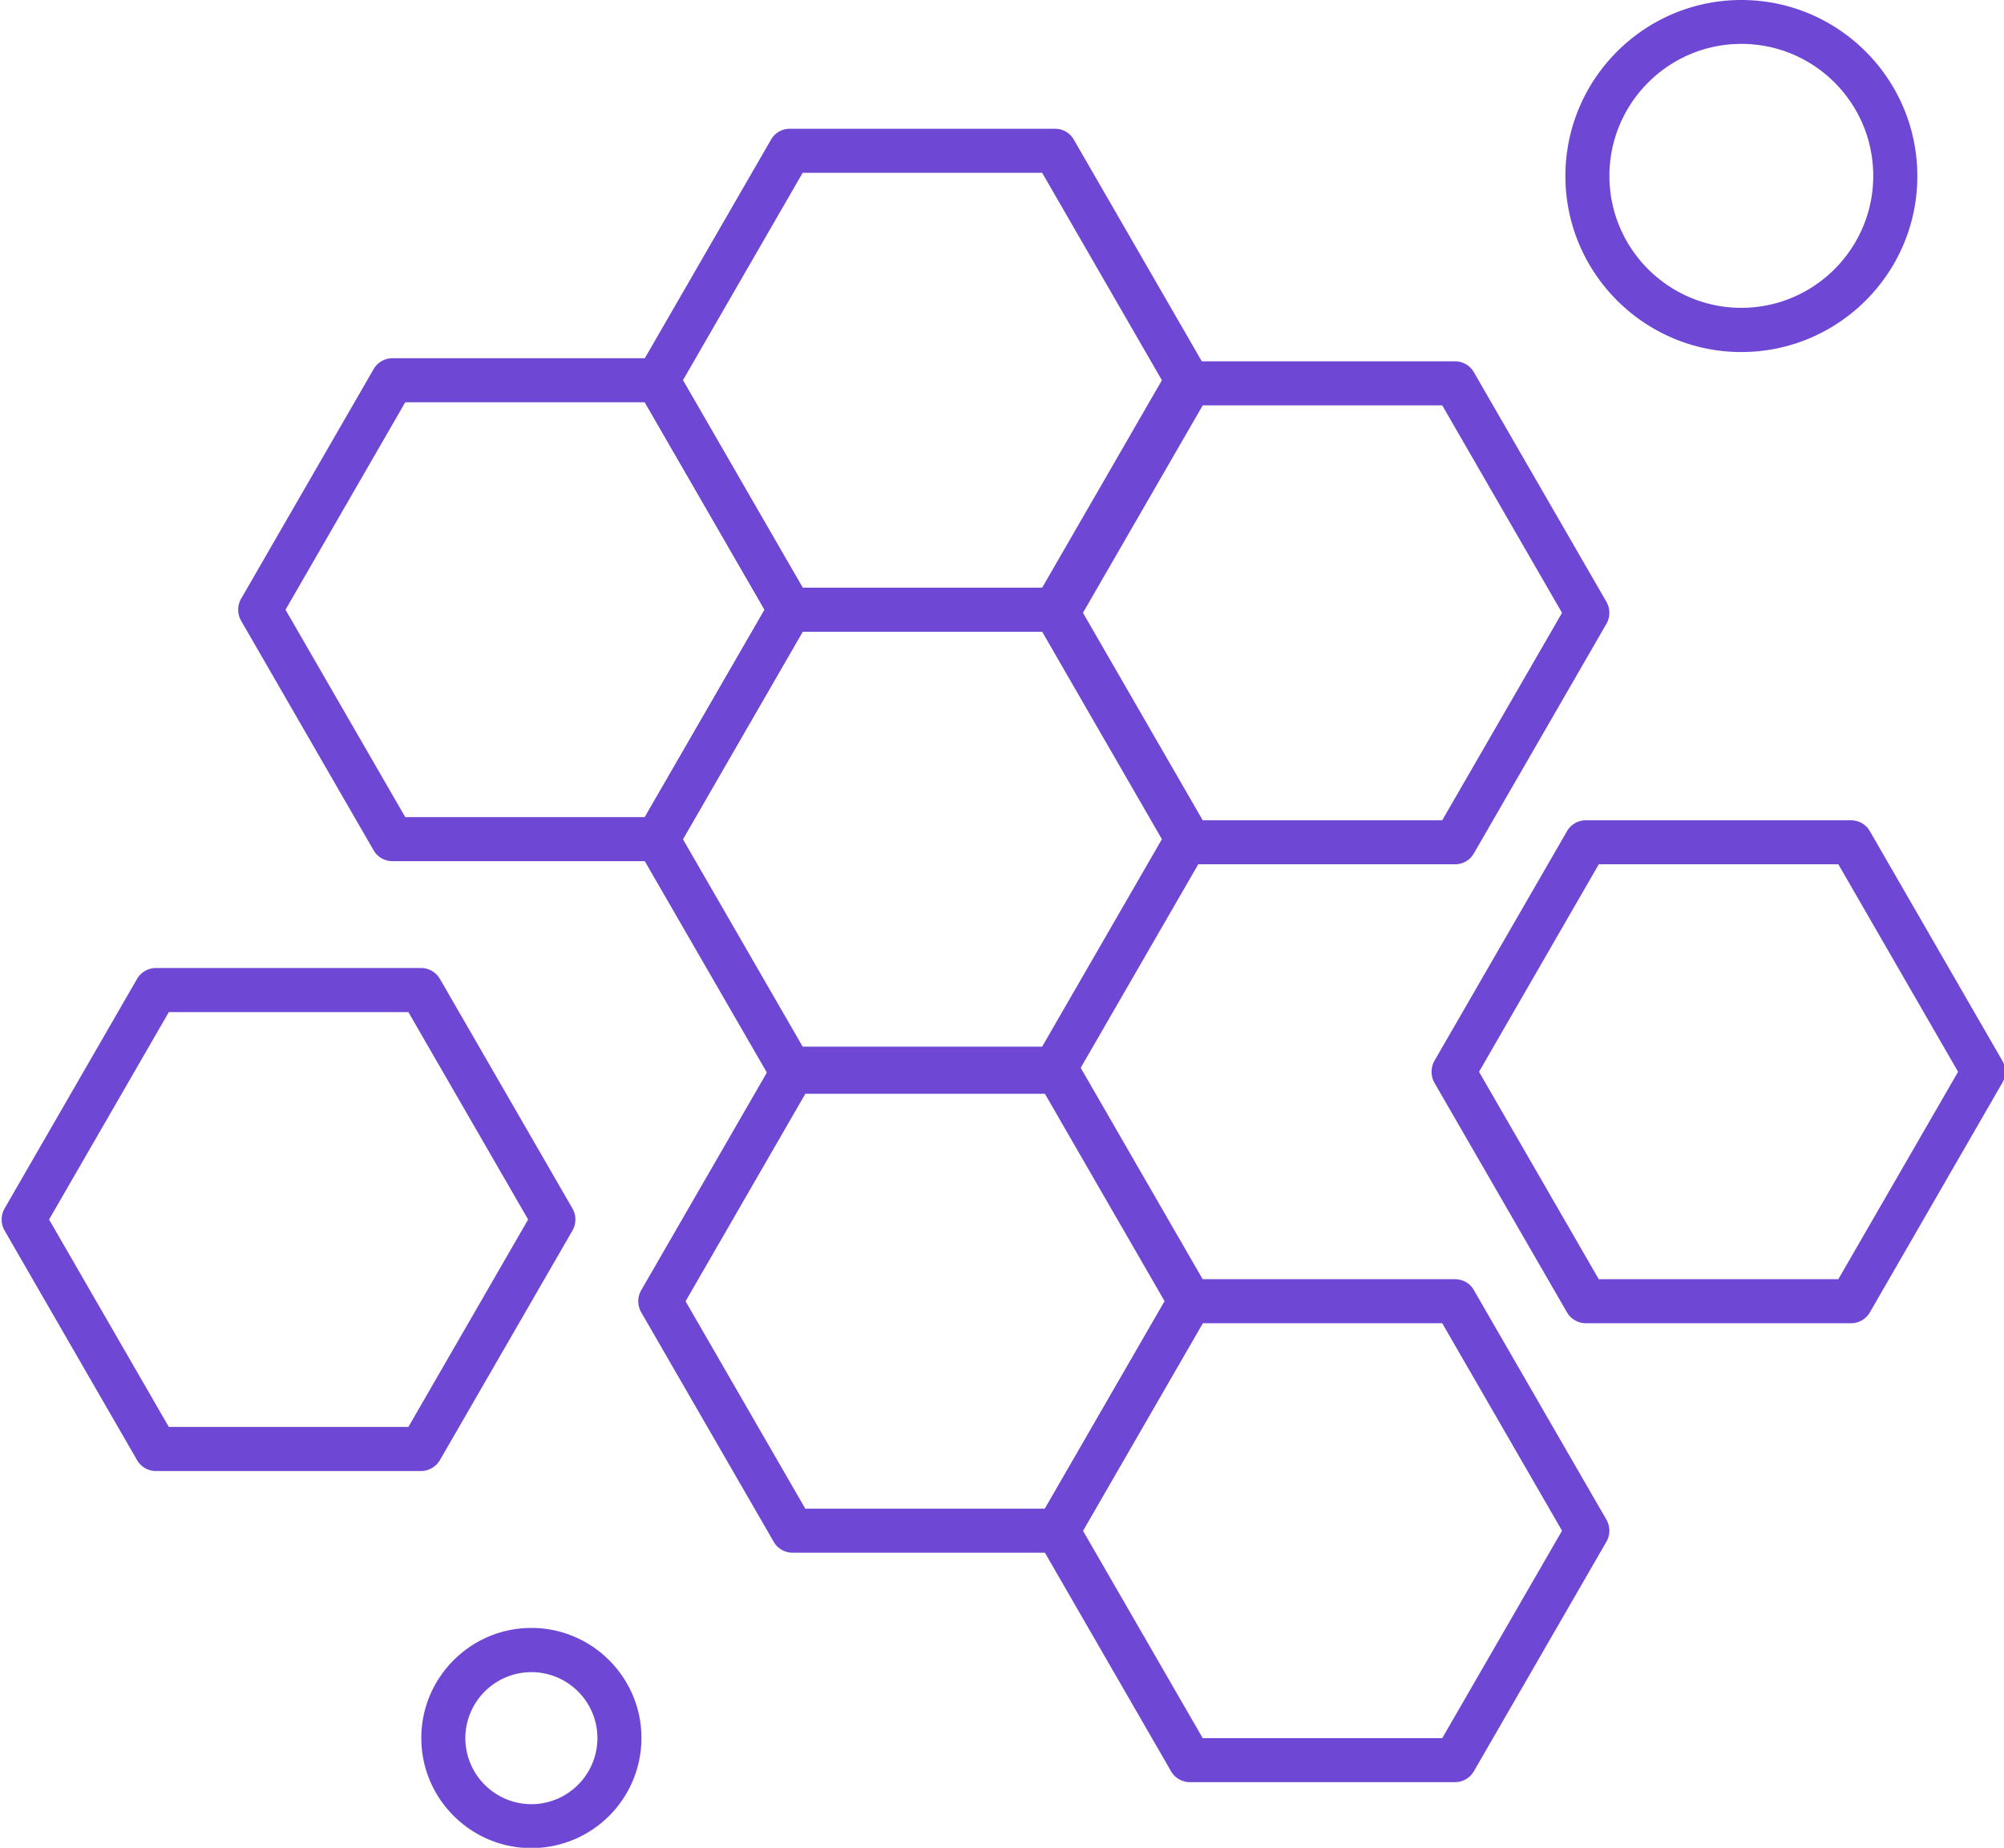 <svg xmlns="http://www.w3.org/2000/svg" fill="#6e47d4" height="113.3" version="1" viewBox="-0.1 0 122.9 113.3" width="122.9"><defs><clipPath id="a"><path d="M87 50h35.879v32H87Zm0 0"/></clipPath><clipPath id="b"><path d="M25 99h15v14.32H25Zm0 0"/></clipPath></defs><path d="M89.129 109.277H72.883c-.485 0-.93-.254-1.168-.672l-8.121-14.07a1.348 1.348 0 0 1 0-1.351l8.12-14.07a1.334 1.334 0 0 1 1.169-.677h16.246c.484 0 .93.254 1.164.676l8.125 14.07c.238.419.238.93 0 1.348l-8.125 14.07a1.34 1.34 0 0 1-1.164.676Zm-15.469-2.699h14.688l7.347-12.719-7.347-12.722H73.66l-7.344 12.722 7.344 12.72" fill="inherit" fill-rule="evenodd"/><g clip-path="url(#a)"><path d="M113.41 81.137H97.164c-.484 0-.93-.254-1.168-.672l-8.125-14.07a1.387 1.387 0 0 1 0-1.352l8.125-14.07a1.334 1.334 0 0 1 1.168-.676h16.246c.485 0 .93.254 1.168.676l8.121 14.07c.239.418.239.93 0 1.348l-8.12 14.07a1.334 1.334 0 0 1-1.169.676Zm-15.46-2.7h14.69l7.344-12.718-7.343-12.723H97.949L90.605 65.72l7.344 12.719" fill="inherit" fill-rule="evenodd"/></g><path d="M25.715 90.2H9.469c-.485 0-.93-.259-1.168-.677L.18 75.453a1.367 1.367 0 0 1 0-1.351l8.12-14.07a1.347 1.347 0 0 1 1.169-.677h16.246c.484 0 .93.258 1.168.676l8.125 14.07c.238.422.238.93 0 1.352l-8.125 14.07c-.238.41-.684.676-1.168.676Zm-15.461-2.704h14.691l7.344-12.719-7.344-12.718H10.254L2.91 74.777l7.344 12.72M64.758 95.207H48.512c-.485 0-.93-.254-1.164-.672l-8.125-14.07a1.367 1.367 0 0 1 0-1.352l8.125-14.07c.238-.422.68-.676 1.164-.676h16.246c.484 0 .93.254 1.168.676l8.12 14.07c.24.418.24.93 0 1.348l-8.12 14.07a1.35 1.35 0 0 1-1.168.676Zm-15.469-2.7H63.98l7.344-12.718-7.344-12.723H49.29L41.944 79.79l7.344 12.719M89.129 52.996H72.883c-.485 0-.93-.254-1.168-.676l-8.121-14.07a1.34 1.34 0 0 1 0-1.348l8.12-14.07a1.334 1.334 0 0 1 1.169-.676h16.246c.484 0 .93.254 1.164.676l8.125 14.07a1.36 1.36 0 0 1 0 1.348l-8.125 14.07c-.234.422-.68.676-1.164.676Zm-15.469-2.7h14.688l7.347-12.718-7.347-12.723H73.66l-7.344 12.72 7.344 12.722" fill="inherit" fill-rule="evenodd"/><path d="M64.594 66.875h-16.25c-.485 0-.93-.254-1.164-.676l-8.125-14.066a1.367 1.367 0 0 1 0-1.352l8.125-14.07c.238-.422.68-.676 1.164-.676h16.25c.484 0 .93.254 1.164.676l8.125 14.07c.238.422.238.93 0 1.352l-8.125 14.066a1.34 1.34 0 0 1-1.164.676Zm-15.469-2.7h14.688l7.343-12.718-7.344-12.723H49.126l-7.344 12.723 7.344 12.719" fill="inherit" fill-rule="evenodd"/><path d="M64.594 38.734h-16.25c-.485 0-.93-.254-1.164-.672l-8.125-14.07a1.367 1.367 0 0 1 0-1.351L47.18 8.57c.238-.423.68-.676 1.164-.676h16.25c.484 0 .93.253 1.164.675l8.125 14.07c.238.419.238.93 0 1.348l-8.125 14.07c-.235.422-.68.676-1.164.676Zm-15.469-2.699h14.688l7.343-12.719-7.344-12.722H49.126l-7.344 12.722 7.344 12.72" fill="inherit" fill-rule="evenodd"/><path d="M40.223 52.805H23.977c-.485 0-.93-.254-1.168-.672l-8.122-14.07a1.367 1.367 0 0 1 0-1.352l8.122-14.07a1.334 1.334 0 0 1 1.168-.676h16.246c.484 0 .93.254 1.168.676l8.12 14.07c.239.418.239.93 0 1.348l-8.12 14.07a1.35 1.35 0 0 1-1.168.676Zm-15.47-2.7h14.692l7.344-12.718-7.344-12.723H24.754L17.41 37.387l7.344 12.718M106.691 21.586c-5.945 0-10.789-4.844-10.789-10.793 0-5.95 4.84-10.793 10.79-10.793 5.956 0 10.792 4.844 10.792 10.793.008 5.95-4.836 10.793-10.793 10.793Zm0-18.895c-4.46 0-8.09 3.63-8.09 8.094 0 4.461 3.63 8.09 8.09 8.09 4.461 0 8.09-3.629 8.09-8.09 0-4.465-3.617-8.094-8.09-8.094" fill="inherit" fill-rule="evenodd"/><g clip-path="url(#b)"><path d="M32.488 113.32c-3.715 0-6.75-3.027-6.75-6.75 0-3.715 3.028-6.75 6.75-6.75 3.715 0 6.75 3.028 6.75 6.75a6.754 6.754 0 0 1-6.75 6.75Zm0-10.789a4.056 4.056 0 0 0-4.05 4.047 4.06 4.06 0 0 0 4.05 4.05 4.06 4.06 0 0 0 4.051-4.05 4.051 4.051 0 0 0-4.05-4.047" fill="inherit" fill-rule="evenodd"/></g></svg>